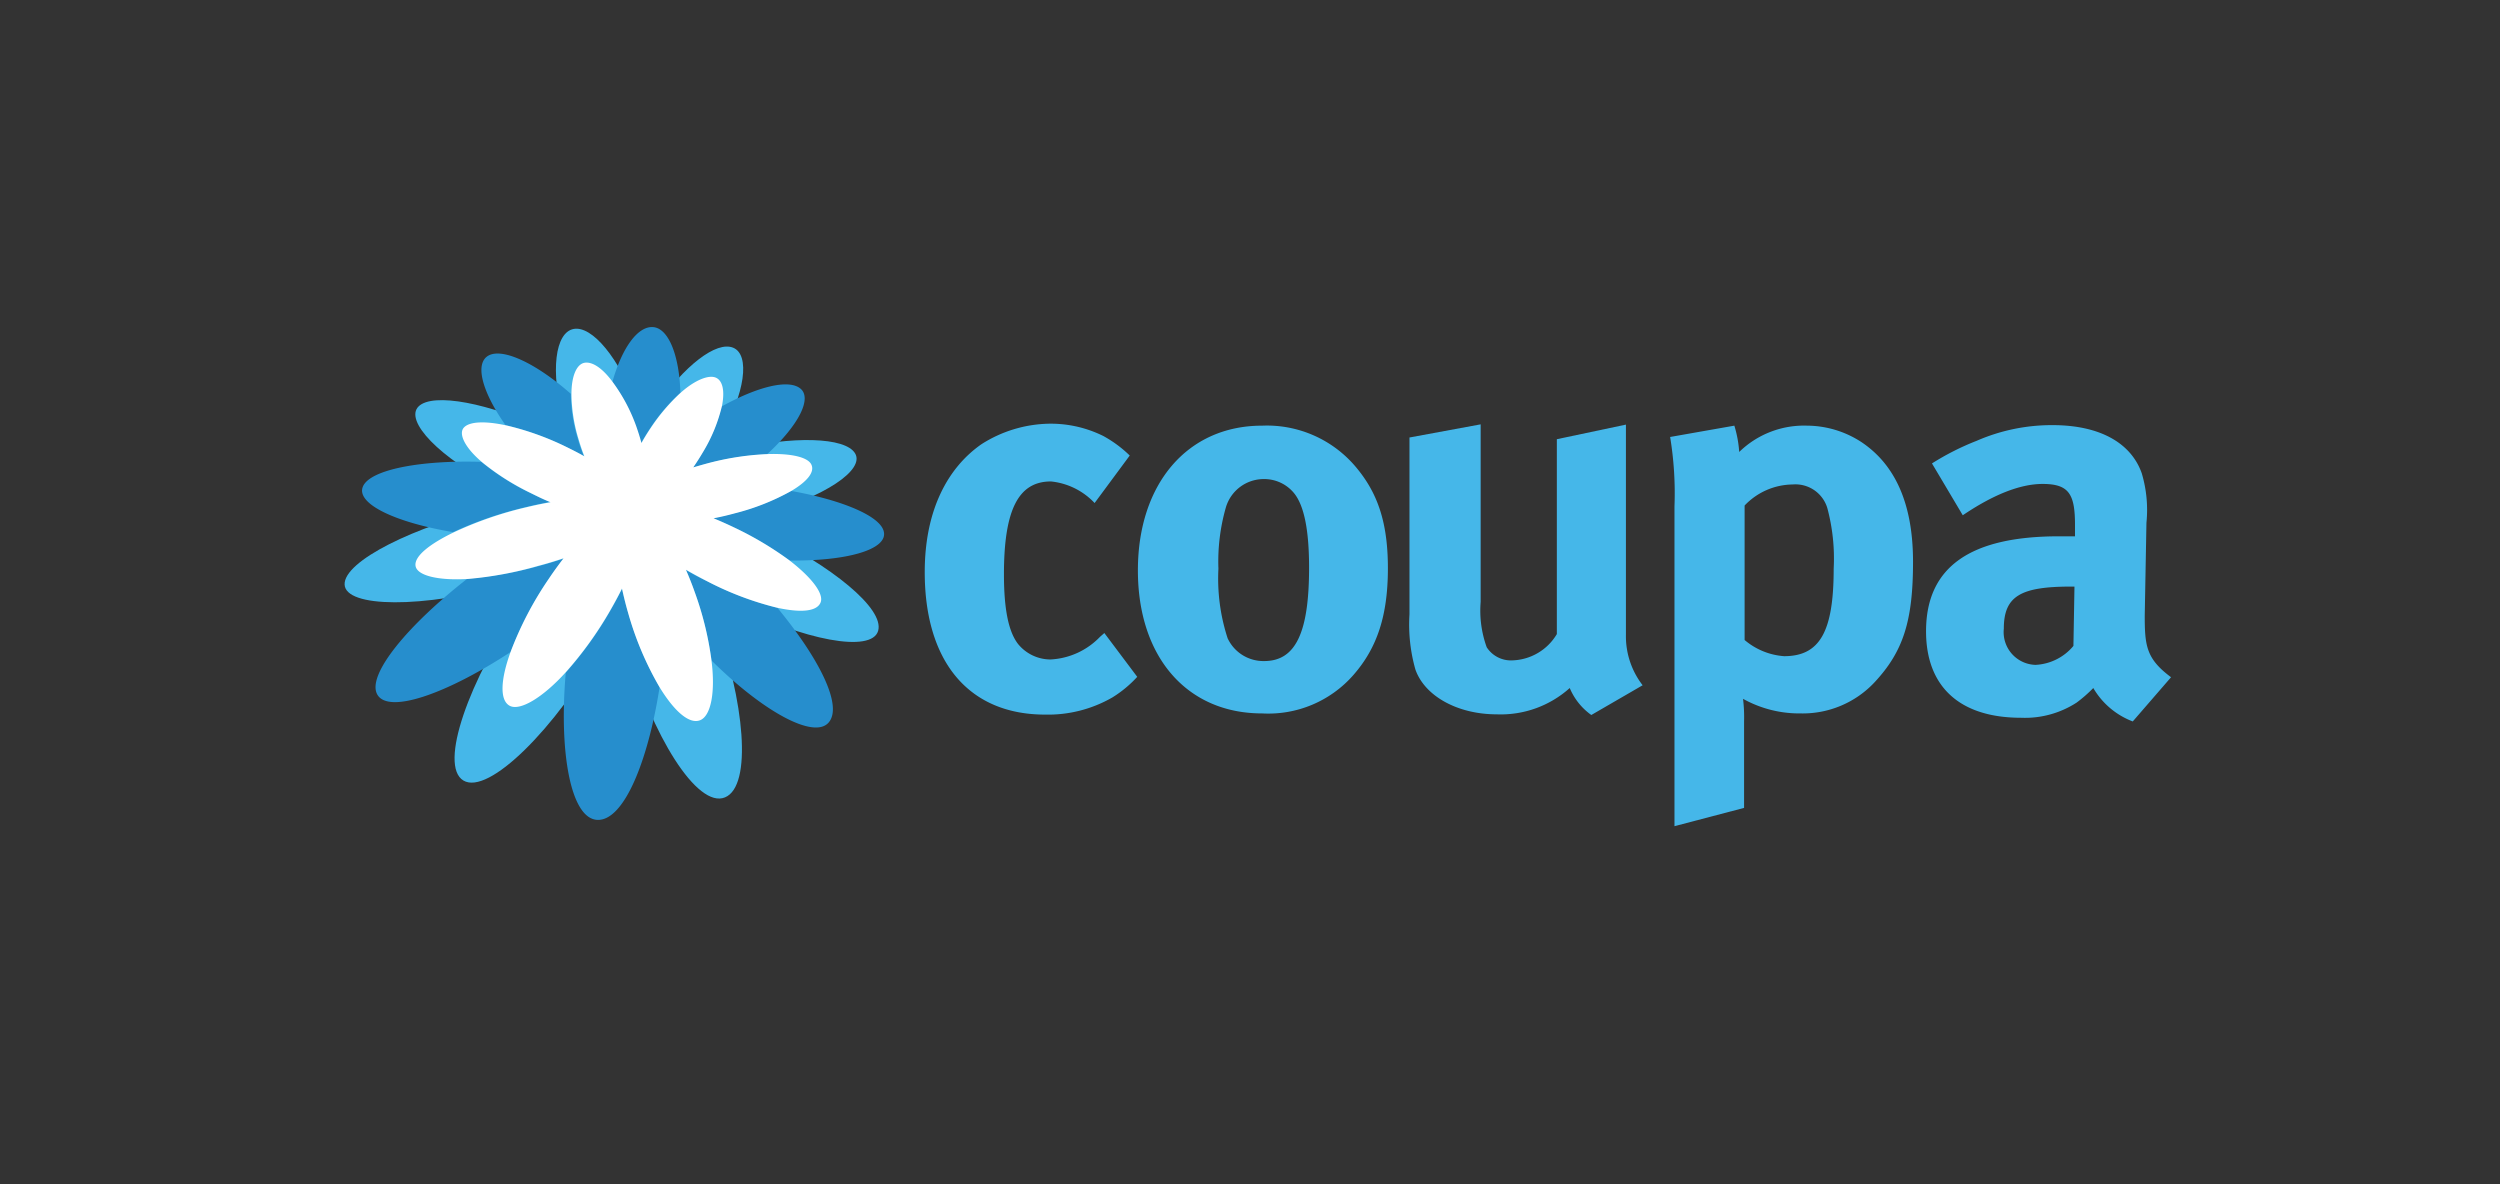 <svg id="logos" xmlns="http://www.w3.org/2000/svg" viewBox="0 0 190 90"><rect x="0" y="0" width="190" height="90" fill="#333333" stroke="none"/><defs><style>.cls-1{fill:#45b7e9;}.cls-2{fill:none;}.cls-3{fill:#268ecd;}.cls-4{fill:#fff;}</style></defs><path class="cls-1" d="M84.55,53a9.79,9.79,0,0,1-5.12,1.31c-5.79,0-9.15-4-9.15-10.83,0-4.84,1.84-8,4.31-9.72a9.86,9.86,0,0,1,5.21-1.56,9,9,0,0,1,4.06.94,9.24,9.24,0,0,1,2,1.48l-2.67,3.61a5.28,5.28,0,0,0-3.32-1.64c-2.46,0-3.57,2.13-3.57,7.05,0,2.75.37,4.39,1.07,5.3a3.19,3.19,0,0,0,2.46,1.18,5.6,5.6,0,0,0,3.77-1.72l.33-.29,2.5,3.33A8.91,8.91,0,0,1,84.55,53Z"/><path class="cls-1" d="M102.85,51.31a8.59,8.59,0,0,1-6.93,2.91c-5.7,0-9.44-4.27-9.44-10.87s3.78-11,9.44-11a8.83,8.83,0,0,1,7.14,3.16c1.68,2,2.42,4.27,2.42,7.68C105.48,46.79,104.66,49.25,102.85,51.31ZM98.38,37.52A2.93,2.93,0,0,0,96,36.41a3,3,0,0,0-2.83,2.14,14.9,14.9,0,0,0-.57,4.67,14.6,14.6,0,0,0,.7,5.29,3,3,0,0,0,2.78,1.73c2.38,0,3.41-2.14,3.41-7.1C99.49,40.31,99.12,38.47,98.38,37.52Z"/><path class="cls-1" d="M120.94,54.34a4.79,4.79,0,0,1-1.64-2.05,7.85,7.85,0,0,1-5.54,2c-3,0-5.49-1.4-6.19-3.41a12.49,12.49,0,0,1-.45-4.18V33.25l5.41-1v13.5a8.16,8.16,0,0,0,.46,3.44,2.19,2.19,0,0,0,1.92,1,4.08,4.08,0,0,0,3.41-2V33.38l5.25-1.11v16a6.09,6.09,0,0,0,1.27,3.81Z"/><path class="cls-1" d="M142.48,51.84a7.48,7.48,0,0,1-5.62,2.38,8.79,8.79,0,0,1-4.39-1.11,11.55,11.55,0,0,1,.08,1.72V61.4l-5.29,1.39V38.5a26.35,26.35,0,0,0-.33-5.29l4.88-.86a8.81,8.81,0,0,1,.37,2,7.05,7.05,0,0,1,5.17-2,7.61,7.61,0,0,1,4.15,1.27c2.25,1.52,3.89,4.23,3.89,9.07C145.39,47.2,144.65,49.5,142.48,51.84Zm-3.61-13.25a2.53,2.53,0,0,0-2.63-1.77,5.11,5.11,0,0,0-3.65,1.6V48.64a5.22,5.22,0,0,0,3,1.23c2.71,0,3.77-1.85,3.77-6.65A14.82,14.82,0,0,0,138.87,38.59Z"/><path class="cls-1" d="M162.09,54.83a5.89,5.89,0,0,1-3-2.54,10.5,10.5,0,0,1-1.27,1.11,7.22,7.22,0,0,1-4.22,1.15c-4.68,0-7.22-2.38-7.22-6.57,0-4.92,3.4-7.22,10.09-7.22.41,0,.78,0,1.23,0v-.86c0-2.34-.45-3.12-2.46-3.12-1.76,0-3.82.86-6.07,2.38l-2.34-3.94a19.92,19.92,0,0,1,3.4-1.72A14.26,14.26,0,0,1,156,32.31c3.52,0,5.94,1.31,6.77,3.65a9.73,9.73,0,0,1,.36,3.77L163,46.79c0,2.3.12,3.28,2,4.68Zm-4.68-10.25c-3.81,0-5.12.7-5.12,3.2a2.49,2.49,0,0,0,2.41,2.75,4,4,0,0,0,2.88-1.44l.08-4.51Z"/><path class="cls-2" d="M64.43,43.25a5.69,5.69,0,0,0,3.28-1.46,1.84,1.84,0,0,0,.44-1.49C67.93,39,66.23,38,64.38,37.36A4.34,4.34,0,0,0,66,35.61,1.81,1.81,0,0,0,65.87,34c-.57-1-2.09-1.49-4.51-1.49h0a4.35,4.35,0,0,0,.77-2.27,1.9,1.9,0,0,0-.67-1.45,2.68,2.68,0,0,0-1.74-.53,7.7,7.7,0,0,0-2.26.41,4.44,4.44,0,0,0-.13-1.79,2.08,2.08,0,0,0-1.16-1.31,2,2,0,0,0-.86-.17,5.33,5.33,0,0,0-3.05,1.38c-.49-1.71-1.37-2.77-2.52-2.9h-.22a3.45,3.45,0,0,0-2.74,2,4.26,4.26,0,0,0-3-1.89l-.33,0a2.18,2.18,0,0,0-1.5,1,4.79,4.79,0,0,0-.64,2.13,7.33,7.33,0,0,0-3.48-1.27,2.35,2.35,0,0,0-1.08.24,1.93,1.93,0,0,0-1,1.31,4.06,4.06,0,0,0,.19,2.18,12.17,12.17,0,0,0-2.32-.27,3.36,3.36,0,0,0-2.45.76,1.86,1.86,0,0,0-.53,1.66,4.89,4.89,0,0,0,1.57,2.5c-2.34.25-4.87.87-5.49,2.33a1.83,1.83,0,0,0,.1,1.61,5.41,5.41,0,0,0,2.79,2c-2.47,1.19-4.41,2.64-4.36,4.18,0,1.07.88,2.34,4.77,2.34l1,0c-2.17,2.2-4.16,4.9-3.12,6.63a2.33,2.33,0,0,0,2.17,1A12.06,12.06,0,0,0,34.62,53c-.83,2.15-1.27,4.13-1,5.48A2.34,2.34,0,0,0,34.7,60.1a2.16,2.16,0,0,0,1.15.31c1.68,0,3.89-1.73,6.06-4.21.15,2.61.66,5,1.72,6.21a2.37,2.37,0,0,0,1.7.88h.1c2.16,0,3.61-3,4.51-5.89,1.46,2.54,3.12,4.28,4.7,4.28a2.16,2.16,0,0,0,.83-.17c1.88-.79,2.12-3.93,1.63-7.41,1.94,1.4,3.66,2.19,4.9,2.19h0a2.15,2.15,0,0,0,1.71-.73c1.16-1.37.22-3.83-1.07-6a11.22,11.22,0,0,0,2.17.24h0c2,0,2.66-.84,2.87-1.55C68.11,46.69,66.54,44.88,64.43,43.25Z"/><path class="cls-1" d="M58,40.48c-.71-.34-1.4-.64-2.07-.92.67-.13,1.36-.29,2-.48,4.77-1.31,7.8-3.37,7.06-4.62s-4.74-1.35-9.28-.28c-.66.15-1.29.32-1.9.51.32-.47.63-1,.92-1.46,1.92-3.37,2.28-6.26,1-6.8S52,27.78,49.78,31c-.32.47-.62.95-.89,1.43q-.22-.8-.51-1.59C47.06,27.21,45,24.74,43.6,25s-1.81,3.18-.76,7c.16.56.33,1.11.53,1.64-.56-.32-1.16-.62-1.78-.92-4.39-2.1-8.69-2.91-9.78-1.83s1.54,3.9,6.2,6.24c.67.34,1.33.64,2,.92-.77.13-1.56.3-2.39.49-6.17,1.46-11.49,4.11-11.43,5.88s5.89,1.84,12.52,0c.89-.24,1.73-.5,2.52-.77-.5.65-1,1.34-1.53,2.1-4.06,5.91-6.38,12.43-4.48,13.57s7-3.93,10.6-10.29c.45-.81.87-1.59,1.23-2.34.16.8.36,1.63.59,2.49C49.52,55.88,53,61.47,55.1,60.6s1.49-7.34-.8-13.62c-.3-.81-.6-1.56-.92-2.28.67.41,1.4.8,2.16,1.18,5.59,2.82,10.72,3.76,11.2,2.06S63.19,43,58,40.48Z"/><g id="Layer_2" data-name="Layer 2"><path class="cls-3" d="M42.83,42.46c-.6.2-1.23.39-1.9.57a28.74,28.74,0,0,1-5.41.95C31,47.5,27.8,51.34,28.69,52.81s5.33-.12,10.12-3.26A26.16,26.16,0,0,1,41.7,44C42.08,43.46,42.46,42.94,42.83,42.46Z"/><path class="cls-3" d="M41.79,38.15c-.51-.21-1-.45-1.55-.71a18.59,18.59,0,0,1-3.66-2.34c-4.62-.14-8.46.59-9,1.88S30,39.7,34.43,40.44A28.65,28.65,0,0,1,40,38.53C40.59,38.38,41.2,38.26,41.79,38.15Z"/><path class="cls-3" d="M44.36,34.66q-.26-.64-.45-1.32a12.2,12.2,0,0,1-.53-3.41c-2.56-2.26-5.09-3.48-6.21-2.93s-.58,2.71,1.25,5.31a21.4,21.4,0,0,1,4.52,1.61C43.43,34.16,43.91,34.41,44.36,34.66Z"/><path class="cls-3" d="M52.65,35.54c.49-.15,1-.29,1.52-.42a21,21,0,0,1,4.12-.59c2.41-2.21,3.45-4.26,2.54-5s-3.27-.14-6,1.37a12.14,12.14,0,0,1-1.43,3.48C53.16,34.77,52.91,35.16,52.65,35.54Z"/><path class="cls-3" d="M47.28,44.75c-.28.55-.58,1.12-.92,1.71A28.32,28.32,0,0,1,43,51.12c-.53,6,.36,11.09,2.39,11.19s3.87-4.49,4.74-10.09a24,24,0,0,1-2.38-5.64C47.55,46,47.4,45.34,47.28,44.75Z"/><path class="cls-3" d="M48.71,33.69c.22-.39.46-.77.72-1.17a13.86,13.86,0,0,1,2.28-2.66c-.08-2.87-.91-4.91-2.07-5s-2.36,1.55-3.1,4.17a12.74,12.74,0,0,1,1.77,3.41C48.47,32.83,48.6,33.27,48.71,33.69Z"/><path class="cls-3" d="M67.18,40.46C67,39.24,64,38,60.12,37.31A17.58,17.58,0,0,1,55.82,39c-.55.14-1.09.27-1.63.38.53.21,1.07.45,1.61.71A24.84,24.84,0,0,1,60,42.6C64.34,42.65,67.4,41.78,67.18,40.46Z"/><path class="cls-3" d="M52.14,43.33c.23.53.46,1.1.67,1.7a25,25,0,0,1,1.27,5.17c3.88,3.85,7.76,6,8.89,4.72s-.76-4.94-3.89-8.73a23.78,23.78,0,0,1-5.3-2C53.2,43.93,52.65,43.63,52.14,43.33Z"/></g><path class="cls-4" d="M60,42.59a25.53,25.53,0,0,0-4.16-2.48c-.54-.26-1.08-.5-1.61-.72.54-.1,1.08-.23,1.63-.38a17.58,17.58,0,0,0,4.3-1.71c1.19-.71,1.78-1.43,1.5-2s-1.58-.85-3.33-.79a21,21,0,0,0-4.12.59c-.53.13-1,.27-1.52.42.26-.38.51-.77.75-1.18a12.18,12.18,0,0,0,1.43-3.49c.22-1.11.07-1.92-.47-2.15s-1.58.18-2.65,1.13a14.64,14.64,0,0,0-2.28,2.67q-.39.58-.72,1.17c-.11-.43-.25-.86-.4-1.29A13,13,0,0,0,46.54,29c-.74-1-1.51-1.53-2.11-1.43s-1,1-1,2.38a12.13,12.13,0,0,0,.53,3.4c.13.45.28.9.45,1.33-.45-.26-.93-.5-1.42-.74a21.4,21.4,0,0,0-4.52-1.61c-1.56-.34-2.77-.31-3.21.16s.07,1.53,1.37,2.63a18.59,18.59,0,0,0,3.66,2.33c.52.26,1,.5,1.55.72-.59.1-1.2.23-1.83.38a28,28,0,0,0-5.53,1.91c-1.82.88-3,1.81-2.9,2.54s1.67,1.14,4,1A28,28,0,0,0,40.93,43c.66-.17,1.3-.37,1.9-.57-.38.49-.75,1-1.13,1.57a26.16,26.16,0,0,0-2.89,5.53c-.75,2.06-.86,3.66-.09,4.1s2.51-.59,4.27-2.53a28.14,28.14,0,0,0,3.36-4.66c.34-.59.65-1.16.92-1.71.13.58.28,1.2.46,1.83a24.21,24.21,0,0,0,2.38,5.64c1.1,1.81,2.25,2.86,3.09,2.54s1.18-2.16.87-4.56A24.42,24.42,0,0,0,52.8,45c-.21-.6-.44-1.17-.67-1.7.52.3,1.07.6,1.64.89a23.78,23.78,0,0,0,5.3,2c1.79.39,3,.29,3.29-.39S61.65,43.86,60,42.59Z"/></svg>
